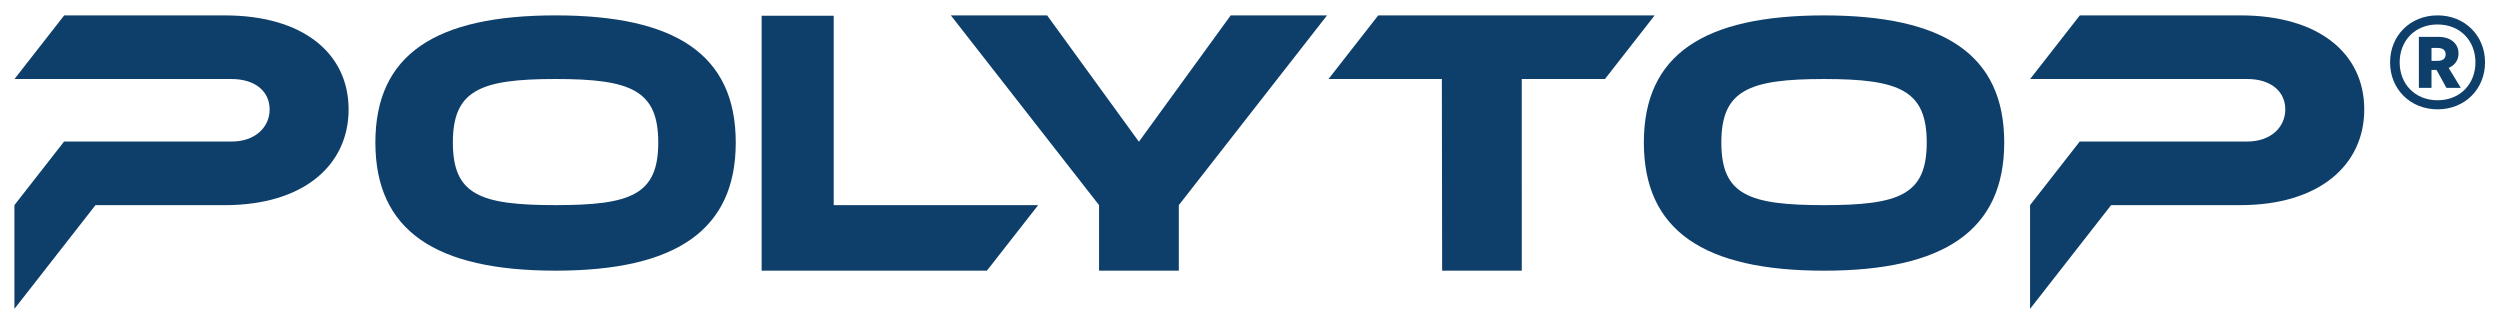 <?xml version="1.0" encoding="UTF-8" standalone="no"?><!DOCTYPE svg PUBLIC "-//W3C//DTD SVG 1.1//EN" "http://www.w3.org/Graphics/SVG/1.1/DTD/svg11.dtd"><svg width="100%" height="100%" viewBox="0 0 350 45" version="1.1" xmlns="http://www.w3.org/2000/svg" xmlns:xlink="http://www.w3.org/1999/xlink" xml:space="preserve" xmlns:serif="http://www.serif.com/" style="fill-rule:evenodd;clip-rule:evenodd;stroke-linejoin:round;stroke-miterlimit:2;"><rect id="ArtBoard1" x="0" y="0" width="350" height="45" style="fill:none;"/><g id="ArtBoard11" serif:id="ArtBoard1"><path d="M334.61,8.73c0,-3.748 2.829,-6.577 6.648,-6.577c3.819,-0 6.647,2.829 6.647,6.577c0,3.748 -2.828,6.577 -6.647,6.577c-3.819,0 -6.648,-2.829 -6.648,-6.577m11.952,0c-0,-3.006 -2.121,-5.304 -5.304,-5.304c-3.183,-0 -5.304,2.298 -5.304,5.304c0,3.006 2.121,5.304 5.304,5.304c3.183,0 5.304,-2.298 5.304,-5.304m-5.446,1.061l-0.707,0l0,2.51l-1.767,0l-0,-7.142l2.793,-0c1.485,-0 2.758,0.813 2.758,2.333c-0,0.99 -0.566,1.662 -1.379,2.016l1.697,2.793l-2.015,0l-1.38,-2.51Zm0.142,-1.273c0.707,0 1.132,-0.283 1.132,-0.92c-0,-0.601 -0.425,-0.884 -1.132,-0.884l-0.849,0l0,1.804l0.849,0Z" style="fill:#0e3f6a;fill-rule:nonzero;"/><path d="M116.719,2.199l-10.091,0l0,35.696l31.535,0l7.185,-9.178l-28.629,0l-0,-26.518Z" style="fill:#0e3f6a;fill-rule:nonzero;"/><path d="M159.447,19.84l-12.85,-17.687l-13.481,0l20.751,26.562l0,9.179l11.167,-0.001l-0,-9.176l20.752,-26.562l-13.488,-0.003l-12.851,17.688Z" style="fill:#0e3f6a;fill-rule:nonzero;"/><path d="M185.992,11.06l15.868,-0l0.039,26.835l11.15,0.001l-0.004,-26.836l11.649,0l6.954,-8.9l-38.697,-0.007l-6.959,8.907Z" style="fill:#0e3f6a;fill-rule:nonzero;"/><path d="M77.779,2.153c-16.817,0 -25.226,5.468 -25.226,17.798c-0,12.329 8.409,17.942 25.226,17.942c16.766,0 25.227,-5.613 25.227,-17.942c-0,-12.33 -8.461,-17.798 -25.227,-17.798m0,26.564c-10.567,0 -14.377,-1.45 -14.377,-8.766c0,-7.315 3.81,-8.891 14.377,-8.891c10.568,-0 14.377,1.576 14.377,8.891c0,7.316 -3.809,8.766 -14.377,8.766" style="fill:#0e3f6a;fill-rule:nonzero;"/><path d="M255.365,2.156c-16.817,0 -25.226,5.469 -25.226,17.798c-0,12.33 8.409,17.943 25.226,17.943c16.766,-0 25.227,-5.613 25.227,-17.943c-0,-12.329 -8.461,-17.798 -25.227,-17.798m0,26.564c-10.567,0 -14.377,-1.45 -14.377,-8.766c0,-7.315 3.81,-8.891 14.377,-8.891c10.568,0 14.377,1.576 14.377,8.891c0,7.316 -3.809,8.766 -14.377,8.766" style="fill:#0e3f6a;fill-rule:nonzero;"/><path d="M313.67,2.153l-22.493,0l-6.958,8.907l30.376,-0c3.38,-0 5.345,1.779 5.345,4.262c0,2.429 -1.965,4.493 -5.345,4.493l-23.432,-0.004l-6.954,8.903l-0,14.527l11.347,-14.524l18.116,0c10.986,0 17.324,-5.579 17.324,-13.395c-0,-7.87 -6.393,-13.169 -17.326,-13.169" style="fill:#0e3f6a;fill-rule:nonzero;"/><path d="M31.48,2.156l-22.494,0l-6.958,8.907l30.377,0c3.38,0 5.345,1.779 5.345,4.262c-0,2.429 -1.965,4.493 -5.345,4.493l-23.432,-0.003l-6.955,8.902l0,14.527l11.347,-14.523l18.117,-0c10.985,-0 17.323,-5.58 17.323,-13.396c0,-7.87 -6.392,-13.169 -17.325,-13.169" style="fill:#0e3f6a;fill-rule:nonzero;"/></g></svg>